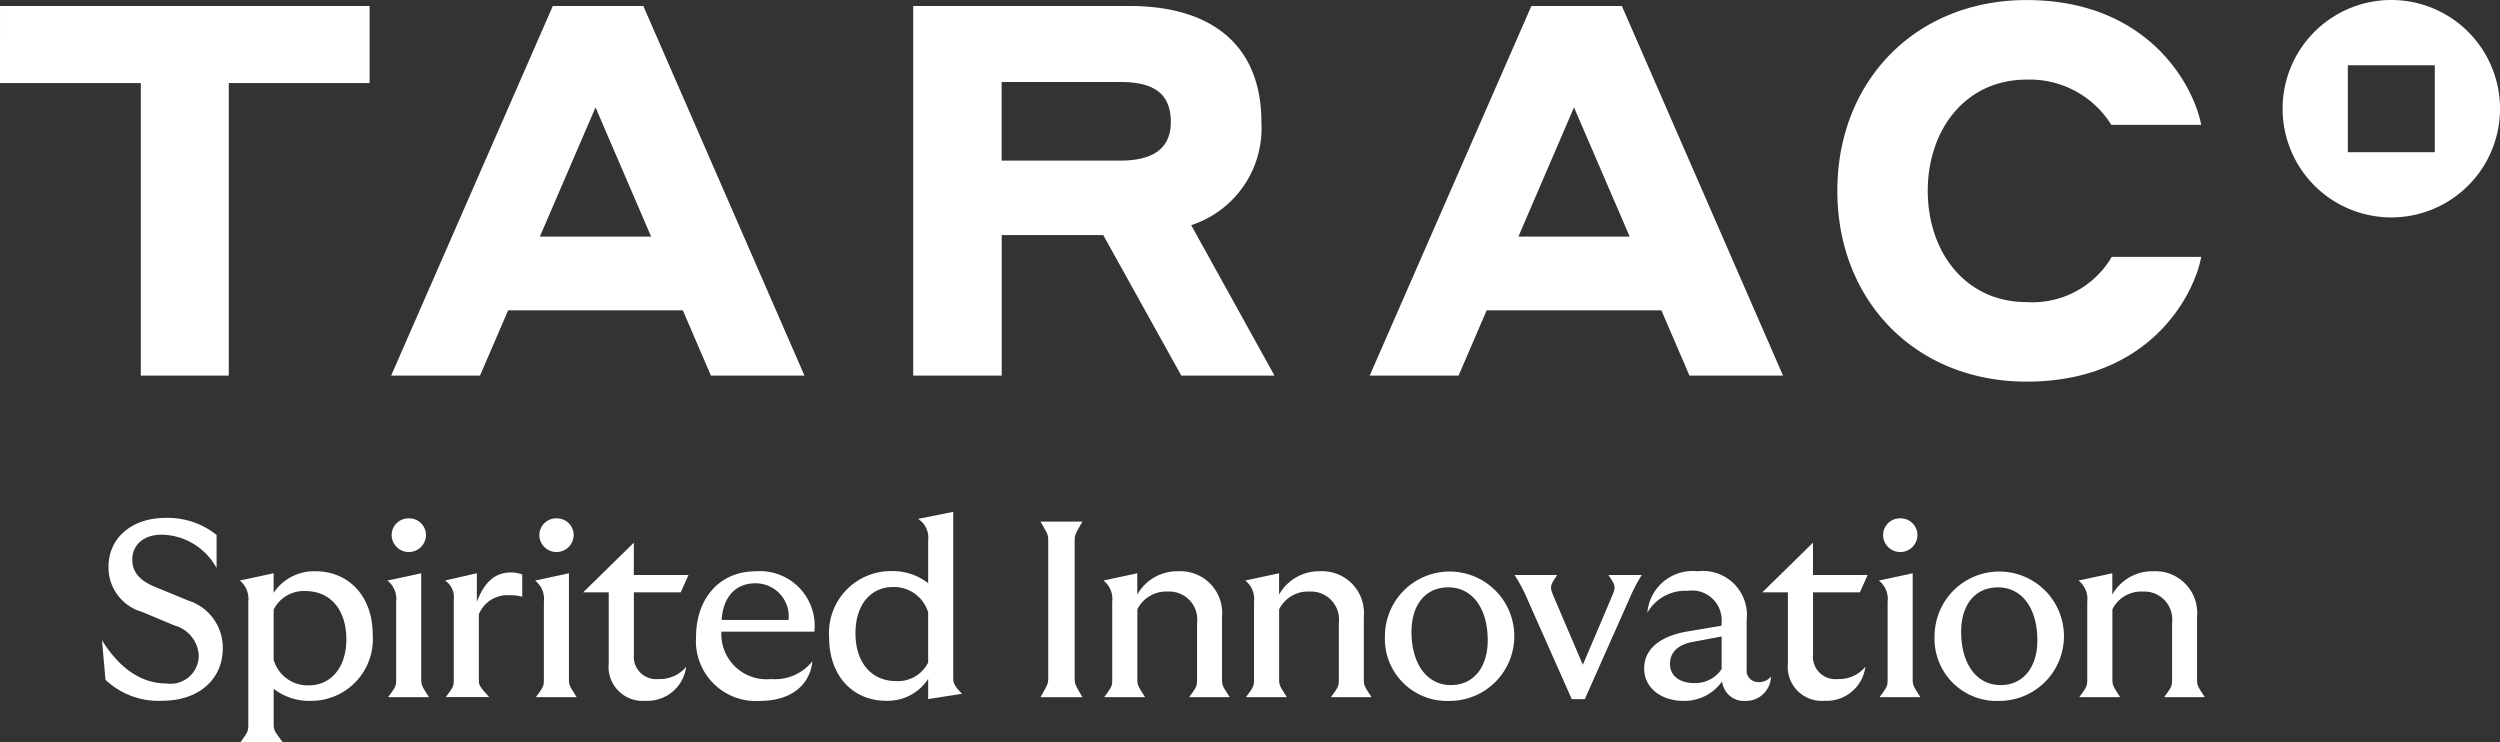 <?xml version="1.0" encoding="UTF-8"?> <svg xmlns="http://www.w3.org/2000/svg" width="161.674" height="48" viewBox="0 0 161.674 48"><rect x="0" y="0" width="161.674" height="48" fill="#333333" stroke="none"/><g id="Tarac-Logo-Lockup-Reversed" transform="translate(0 0)"><g id="Group_1989" data-name="Group 1989"><path id="Path_598" data-name="Path 598" d="M633.572,342.927l-10.455,23.9h5.748l1.815-4.218h11.3l1.815,4.218h6.05l-10.421-23.9Zm-.838,14.911,3.6-8.355,3.594,8.355Z" transform="translate(-597.821 -342.539)" fill="#fff"></path><path id="Path_599" data-name="Path 599" d="M678.388,350.434c0-4.983-3.231-7.507-8.517-7.507h-14v23.9h5.723V357.74h6.565l5.049,9.089h6.027l-5.387-9.729A6.592,6.592,0,0,0,678.388,350.434Zm-9.123,2.491H661.59v-5.084h7.676c2.154,0,3.265.741,3.265,2.592C672.531,352.083,671.454,352.925,669.265,352.925Z" transform="translate(-596.814 -342.539)" fill="#fff"></path><path id="Path_600" data-name="Path 600" d="M726.091,347.7a6.209,6.209,0,0,1,5.479,2.924h5.815c-.537-2.723-3.563-8.069-11.295-8.069-7.161,0-12.237,5.211-12.237,12.338s5.076,12.338,12.237,12.338c8.034,0,10.859-5.681,11.295-8.069H731.6a5.945,5.945,0,0,1-5.513,2.925c-3.967,0-6.387-3.261-6.387-7.194S722.124,347.7,726.091,347.7Z" transform="translate(-595.033 -342.551)" fill="#fff"></path><path id="Path_601" data-name="Path 601" d="M748.818,342.551a7.03,7.03,0,1,0,7.031,7.031A7.03,7.03,0,0,0,748.818,342.551Zm2.812,9.842h-5.624V346.77h5.624Z" transform="translate(-594.174 -342.551)" fill="#fff"></path><path id="Path_602" data-name="Path 602" d="M598.575,347.909h9.106v18.92h5.689v-18.92h9.106v-4.983h-23.9Z" transform="translate(-598.575 -342.539)" fill="#fff"></path><path id="Path_603" data-name="Path 603" d="M694.968,342.927l-10.455,23.9h5.748l1.814-4.218h11.3l1.815,4.218h6.051l-10.422-23.9Zm-.838,14.911,3.594-8.355,3.6,8.355Z" transform="translate(-595.934 -342.539)" fill="#fff"></path></g><g id="Group_1990" data-name="Group 1990" transform="translate(6.595 33.1)"><path id="Path_604" data-name="Path 604" d="M605.2,385.515l-.228-2.561c1.184,1.913,2.627,2.8,4.184,2.8a1.823,1.823,0,0,0,2.075-1.815A2.129,2.129,0,0,0,609.659,382l-2.091-.875a2.991,2.991,0,0,1-2.173-2.919c0-1.88,1.524-3.161,3.681-3.161a5.057,5.057,0,0,1,3.308,1.1v2.14a4.126,4.126,0,0,0-3.551-2.156c-1.2,0-1.9.7-1.9,1.6,0,.778.422,1.33,1.41,1.751l2.206.908a3.2,3.2,0,0,1,2.237,3.081c0,2.042-1.588,3.4-3.907,3.4A4.979,4.979,0,0,1,605.2,385.515Z" transform="translate(-604.973 -374.652)" fill="#fff"></path><path id="Path_605" data-name="Path 605" d="M613.619,378.992l2.188-.47v1.265a3.149,3.149,0,0,1,2.708-1.395c2.108,0,3.7,1.573,3.7,4.1a3.992,3.992,0,0,1-4.037,4.281,3.737,3.737,0,0,1-2.368-.778v2.2c0,.47,0,.47.584,1.248h-2.724c.5-.7.5-.713.5-1.216v-7.862A1.533,1.533,0,0,0,613.619,378.992Zm4.491,6.778c1.313,0,2.4-1.054,2.4-2.984,0-1.832-.973-3.113-2.643-3.113a2.175,2.175,0,0,0-2.059,1.2v3.243A2.289,2.289,0,0,0,618.11,385.77Z" transform="translate(-604.707 -374.549)" fill="#fff"></path><path id="Path_606" data-name="Path 606" d="M623.448,385.417v-4.944a1.511,1.511,0,0,0-.567-1.379l2.188-.47v6.762c0,.47,0,.47.5,1.248h-2.643C623.448,385.936,623.448,385.92,623.448,385.417Zm.828-10.344a1.083,1.083,0,0,1,1.1,1.1,1.111,1.111,0,0,1-2.221,0A1.088,1.088,0,0,1,624.276,375.073Z" transform="translate(-604.423 -374.651)" fill="#fff"></path><path id="Path_607" data-name="Path 607" d="M627.063,385.313v-5.091a1.283,1.283,0,0,0-.567-1.233l2.058-.47v1.849c.471-1.233,1.136-1.9,2.206-1.9a2.029,2.029,0,0,1,.73.13v1.443a2.779,2.779,0,0,0-.86-.1,1.984,1.984,0,0,0-1.946,1.233v4.134c0,.47,0,.47.665,1.216h-2.8C627.063,385.831,627.063,385.816,627.063,385.313Z" transform="translate(-604.312 -374.547)" fill="#fff"></path><path id="Path_608" data-name="Path 608" d="M632.715,385.417v-4.944a1.511,1.511,0,0,0-.567-1.379l2.188-.47v6.762c0,.47,0,.47.5,1.248H632.2C632.715,385.936,632.715,385.92,632.715,385.417Zm.828-10.344a1.083,1.083,0,0,1,1.1,1.1,1.111,1.111,0,0,1-2.221,0A1.088,1.088,0,0,1,633.543,375.073Z" transform="translate(-604.138 -374.651)" fill="#fff"></path><path id="Path_609" data-name="Path 609" d="M636.817,384.4V379.81h-1.654l3.276-3.211v2.091h3.534l-.5,1.119h-3.031v4.021a1.447,1.447,0,0,0,1.6,1.588,2.186,2.186,0,0,0,1.783-.794,2.521,2.521,0,0,1-2.626,2.2A2.2,2.2,0,0,1,636.817,384.4Z" transform="translate(-604.045 -374.605)" fill="#fff"></path><path id="Path_610" data-name="Path 610" d="M642.247,382.624c0-2.335,1.393-4.232,3.891-4.232A3.541,3.541,0,0,1,649.9,382.3h-6.015a2.92,2.92,0,0,0,3.194,3.064,3.107,3.107,0,0,0,2.691-1.151c-.145,1.476-1.313,2.562-3.388,2.562A3.877,3.877,0,0,1,642.247,382.624Zm5.982-1.086a2.141,2.141,0,0,0-2.14-2.368c-1.314,0-2.092.908-2.189,2.368Z" transform="translate(-603.828 -374.549)" fill="#fff"></path><path id="Path_611" data-name="Path 611" d="M656.351,375.119l2.27-.455v10.6c0,.438,0,.583.568,1.167l-2.189.341v-1.3a3.131,3.131,0,0,1-2.724,1.411c-2.107,0-3.68-1.573-3.68-4.086a4,4,0,0,1,4.037-4.3,3.766,3.766,0,0,1,2.367.778V376.5A1.443,1.443,0,0,0,656.351,375.119Zm-1.427,10.49a2.182,2.182,0,0,0,2.075-1.2v-3.243a2.305,2.305,0,0,0-2.3-1.638c-1.314,0-2.4,1.038-2.4,2.984C652.3,384.344,653.27,385.608,654.924,385.608Z" transform="translate(-603.571 -374.664)" fill="#fff"></path><path id="Path_612" data-name="Path 612" d="M664.358,385.33v-8.787c0-.405,0-.405-.5-1.265h2.708c-.5.875-.5.875-.5,1.3v8.788c0,.405,0,.405.5,1.265h-2.708C664.358,385.751,664.358,385.751,664.358,385.33Z" transform="translate(-603.164 -374.645)" fill="#fff"></path><path id="Path_613" data-name="Path 613" d="M673.861,385.315v-3.583a1.809,1.809,0,0,0-1.9-2.026,2.073,2.073,0,0,0-1.962,1.15v4.427c0,.47,0,.47.5,1.248h-2.643c.518-.7.518-.713.518-1.216v-4.944a1.509,1.509,0,0,0-.568-1.379l2.189-.47V379.9a2.965,2.965,0,0,1,2.659-1.508,2.7,2.7,0,0,1,2.821,2.936V385.3c0,.471,0,.471.5,1.233h-2.626C673.861,385.834,673.861,385.818,673.861,385.315Z" transform="translate(-603.042 -374.549)" fill="#fff"></path><path id="Path_614" data-name="Path 614" d="M682.756,385.315v-3.583a1.809,1.809,0,0,0-1.9-2.026,2.072,2.072,0,0,0-1.961,1.15v4.427c0,.47,0,.47.5,1.248h-2.643c.519-.7.519-.713.519-1.216v-4.944a1.51,1.51,0,0,0-.568-1.379l2.189-.47V379.9a2.963,2.963,0,0,1,2.658-1.508,2.7,2.7,0,0,1,2.821,2.936V385.3c0,.471,0,.471.5,1.233h-2.626C682.756,385.834,682.756,385.818,682.756,385.315Z" transform="translate(-602.769 -374.549)" fill="#fff"></path><path id="Path_615" data-name="Path 615" d="M685.468,382.576a4.183,4.183,0,1,1,4.183,4.2A4.018,4.018,0,0,1,685.468,382.576Zm4.264,3.178c1.443,0,2.383-1.119,2.383-2.9,0-2.075-1-3.421-2.546-3.421-1.458,0-2.383,1.1-2.383,2.87C687.186,384.392,688.191,385.753,689.732,385.753Z" transform="translate(-602.5 -374.549)" fill="#fff"></path><path id="Path_616" data-name="Path 616" d="M696.2,380.184l1.816,4.249,1.815-4.264c.341-.795.341-.795-.162-1.541h2.156a11.344,11.344,0,0,0-.827,1.606l-2.854,6.42H697.3l-2.837-6.388a10.413,10.413,0,0,0-.86-1.638h2.756C695.858,379.374,695.858,379.374,696.2,380.184Z" transform="translate(-602.25 -374.542)" fill="#fff"></path><path id="Path_617" data-name="Path 617" d="M706.775,385.51a2.986,2.986,0,0,1-2.481,1.265c-1.492,0-2.561-.86-2.561-2.091,0-1.265,1.021-2.091,2.8-2.4l2.206-.373V381.7a1.914,1.914,0,0,0-2.189-2.043,2.833,2.833,0,0,0-2.611,1.411,2.946,2.946,0,0,1,3.259-2.676,2.844,2.844,0,0,1,3.162,3.146v3.178a.744.744,0,0,0,.778.843.969.969,0,0,0,.794-.357,1.609,1.609,0,0,1-1.653,1.573A1.409,1.409,0,0,1,706.775,385.51Zm-1.816.113a2.042,2.042,0,0,0,1.784-.908v-2.108l-1.8.341c-1.071.178-1.541.729-1.541,1.427C703.4,385.17,704.051,385.624,704.959,385.624Z" transform="translate(-602 -374.549)" fill="#fff"></path><path id="Path_618" data-name="Path 618" d="M710.8,384.4V379.81h-1.654l3.276-3.211v2.091h3.534l-.5,1.119h-3.031v4.021a1.447,1.447,0,0,0,1.6,1.588,2.189,2.189,0,0,0,1.784-.794,2.523,2.523,0,0,1-2.627,2.2A2.2,2.2,0,0,1,710.8,384.4Z" transform="translate(-601.772 -374.605)" fill="#fff"></path><path id="Path_619" data-name="Path 619" d="M717.024,385.417v-4.944a1.511,1.511,0,0,0-.567-1.379l2.188-.47v6.762c0,.47,0,.47.5,1.248h-2.643C717.024,385.936,717.024,385.92,717.024,385.417Zm.828-10.344a1.083,1.083,0,0,1,1.1,1.1,1.111,1.111,0,0,1-2.221,0A1.088,1.088,0,0,1,717.852,375.073Z" transform="translate(-601.547 -374.651)" fill="#fff"></path><path id="Path_620" data-name="Path 620" d="M719.954,382.576a4.183,4.183,0,1,1,4.183,4.2A4.018,4.018,0,0,1,719.954,382.576Zm4.264,3.178c1.443,0,2.383-1.119,2.383-2.9,0-2.075-1.005-3.421-2.546-3.421-1.458,0-2.383,1.1-2.383,2.87C721.672,384.392,722.677,385.753,724.218,385.753Z" transform="translate(-601.44 -374.549)" fill="#fff"></path><path id="Path_621" data-name="Path 621" d="M735.035,385.315v-3.583a1.809,1.809,0,0,0-1.9-2.026,2.073,2.073,0,0,0-1.961,1.15v4.427c0,.47,0,.47.5,1.248h-2.643c.518-.7.518-.713.518-1.216v-4.944a1.51,1.51,0,0,0-.568-1.379l2.189-.47V379.9a2.965,2.965,0,0,1,2.659-1.508,2.7,2.7,0,0,1,2.821,2.936V385.3c0,.471,0,.471.5,1.233h-2.626C735.035,385.834,735.035,385.818,735.035,385.315Z" transform="translate(-601.162 -374.549)" fill="#fff"></path></g></g></svg> 